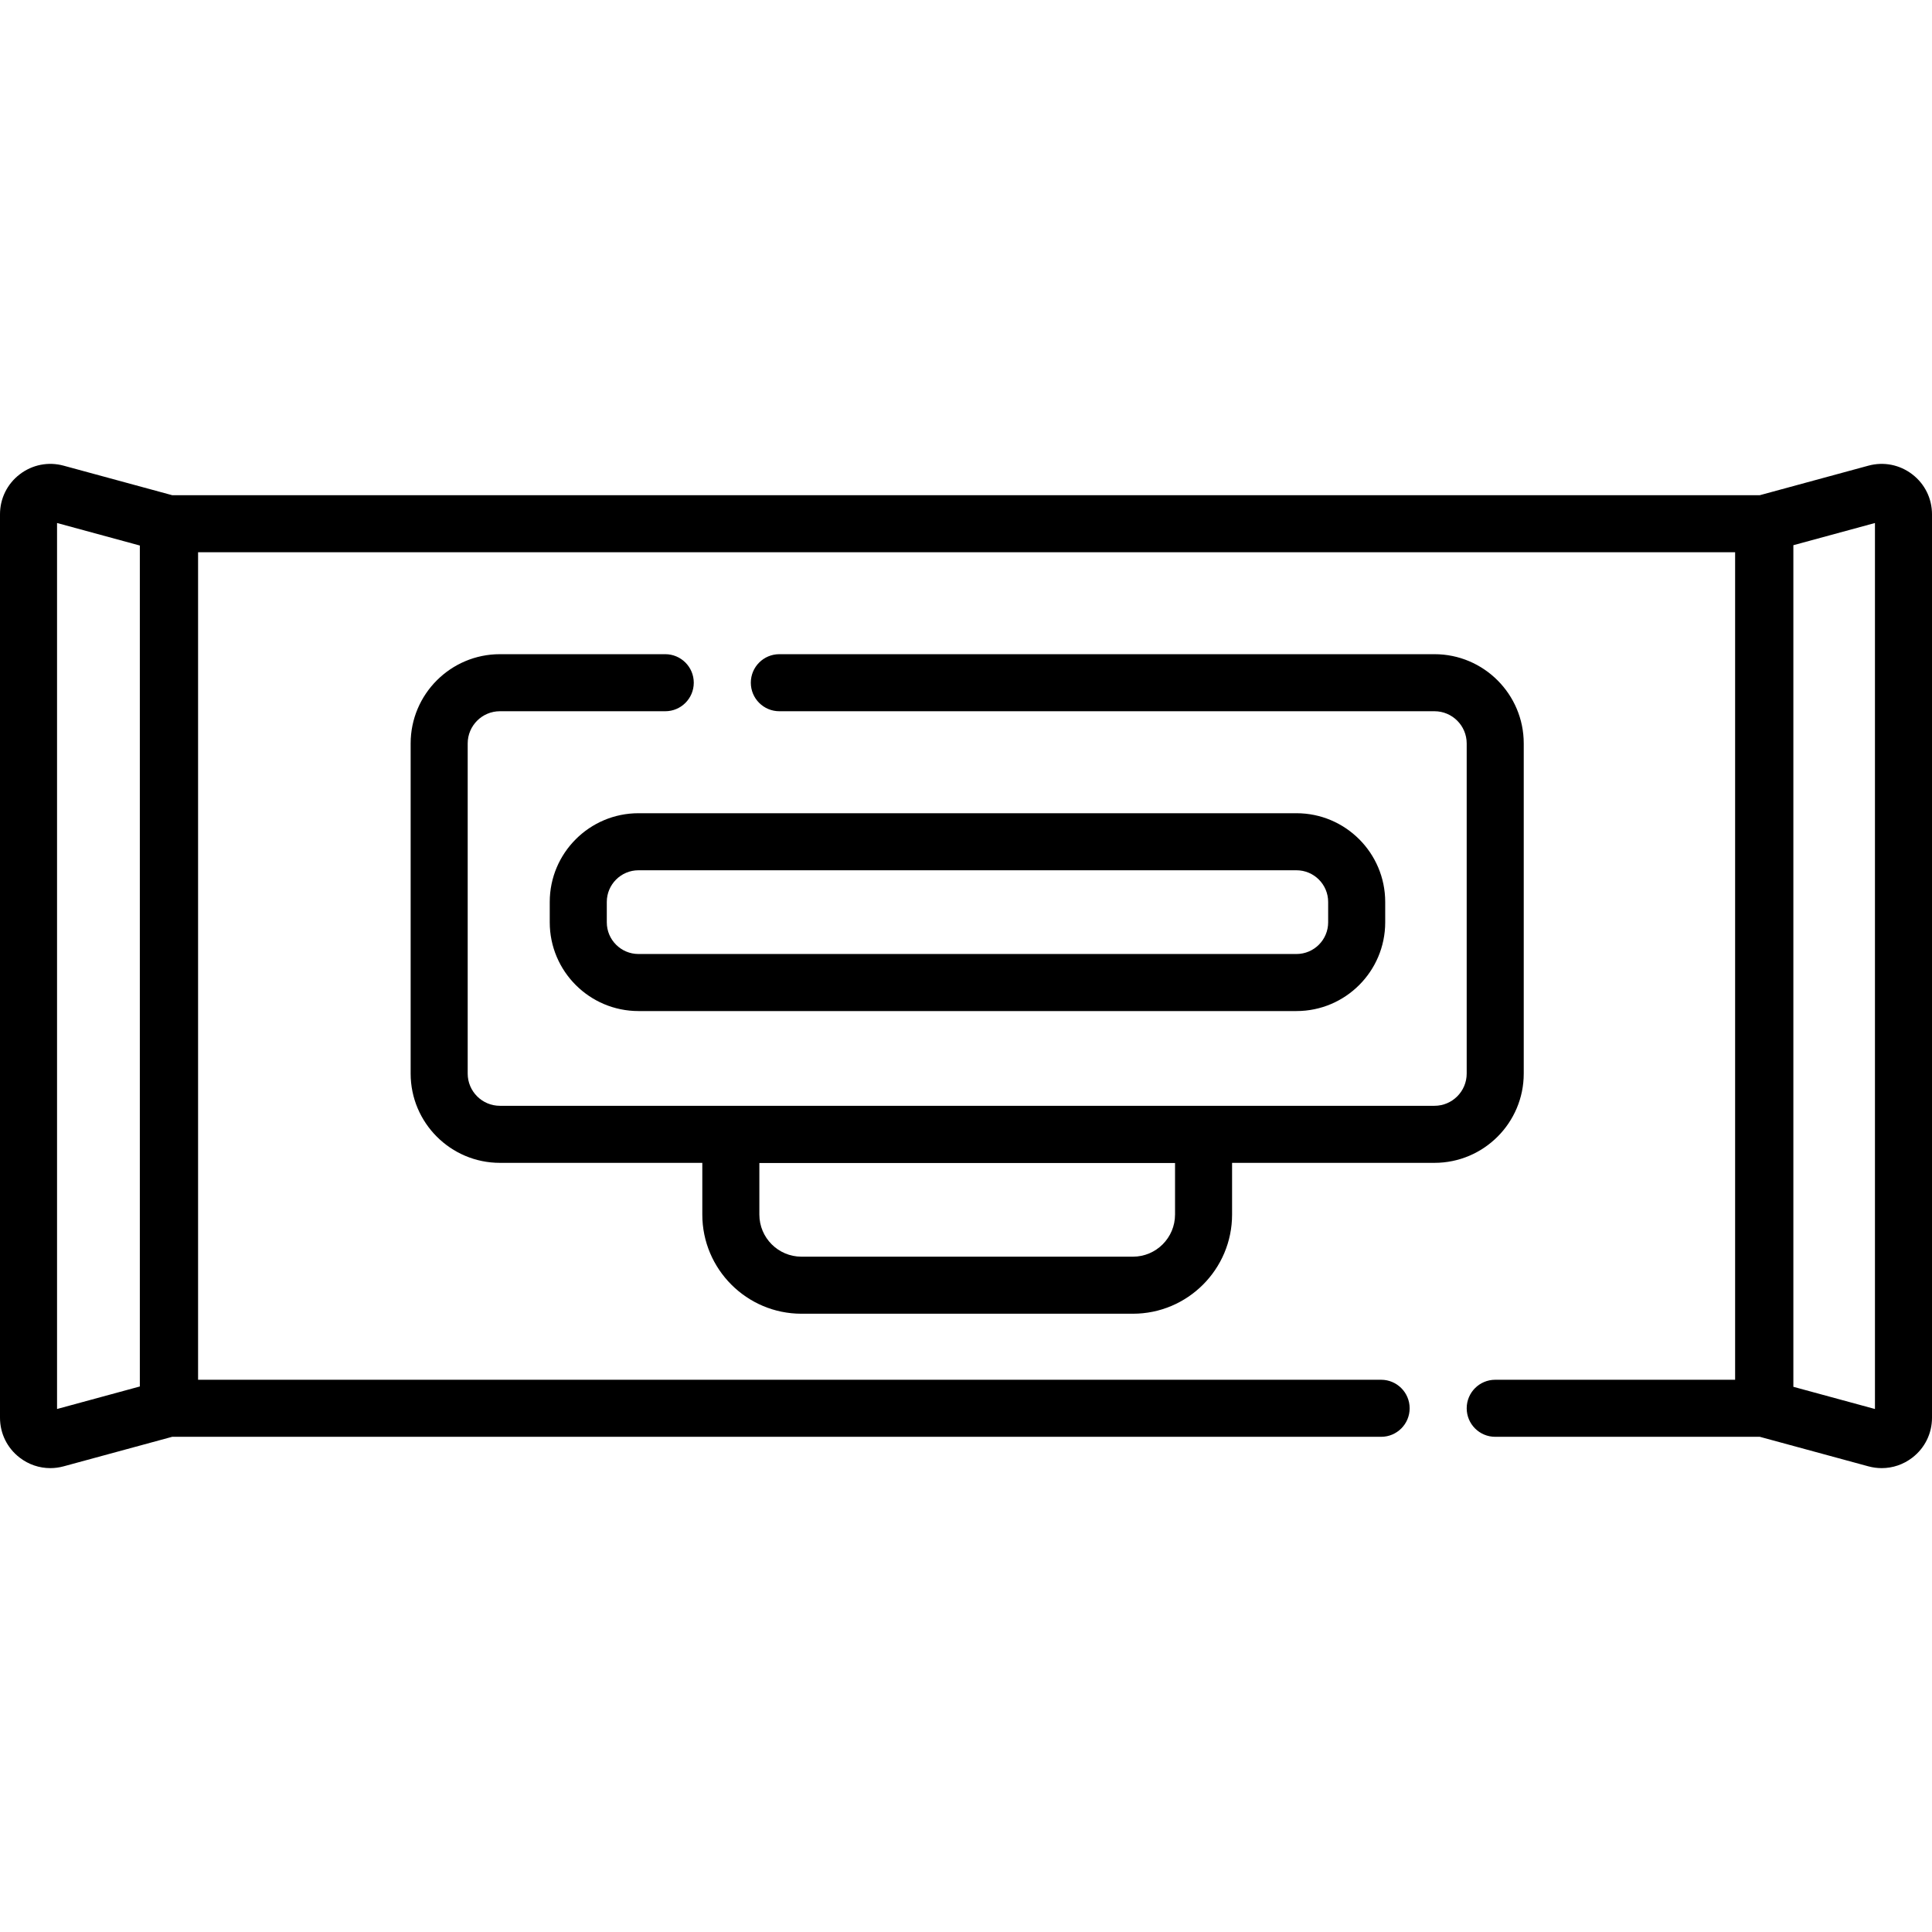 <svg xmlns="http://www.w3.org/2000/svg" id="Capa_1" viewBox="0 0 507.983 507.983"><g><path d="m502.777 124.7c-3.307-2.527-7.507-3.353-11.528-2.259l-28.536 7.761h-417.443l-28.537-7.762c-4.017-1.093-8.219-.269-11.527 2.26-3.308 2.528-5.206 6.366-5.206 10.53v237.523c0 4.164 1.898 8.002 5.205 10.53 2.35 1.796 5.15 2.732 8.016 2.732 1.168 0 2.348-.156 3.512-.472h.001l28.534-7.762h317.872c4.143 0 7.5-3.358 7.5-7.5s-3.357-7.5-7.5-7.5h-311.059v-217.58h404.135v217.58h-63.076c-4.143 0-7.5 3.358-7.5 7.5s3.357 7.5 7.5 7.5h69.575l28.535 7.762h.001c1.164.316 2.343.472 3.512.472 2.865 0 5.666-.936 8.016-2.732 3.308-2.529 5.205-6.367 5.205-10.53v-237.523c-.001-4.164-1.899-8.002-5.207-10.53zm-466.01 239.849-21.767 5.92v-232.955l21.767 5.92zm456.216 5.92-21.452-5.835v-221.285l21.452-5.835z"></path><path d="m210.73 345.42h87.152c14.376 0 26.071-11.695 26.071-26.071v-13.6h53.218c12.94 0 23.469-10.528 23.469-23.468v-86.807c0-12.94-10.528-23.468-23.469-23.468h-172.257c-4.143 0-7.5 3.358-7.5 7.5s3.357 7.5 7.5 7.5h172.257c4.67 0 8.469 3.799 8.469 8.468v86.807c0 4.669-3.799 8.468-8.469 8.468h-245.73c-4.67 0-8.469-3.799-8.469-8.468v-86.807c0-4.669 3.799-8.468 8.469-8.468h43.474c4.143 0 7.5-3.358 7.5-7.5s-3.357-7.5-7.5-7.5h-43.474c-12.941 0-23.469 10.528-23.469 23.468v86.807c0 12.94 10.528 23.468 23.469 23.468h53.218v13.6c-.001 14.376 11.695 26.071 26.071 26.071zm98.223-26.071c0 6.104-4.967 11.071-11.071 11.071h-87.152c-6.105 0-11.071-4.966-11.071-11.071v-13.56h109.295v13.56z"></path><path d="m144.545 237.15v5.359c0 12.863 10.465 23.328 23.328 23.328h173.013c12.863 0 23.328-10.465 23.328-23.328v-5.359c0-12.863-10.465-23.328-23.328-23.328h-173.013c-12.863 0-23.328 10.465-23.328 23.328zm204.669 0v5.359c0 4.592-3.736 8.328-8.328 8.328h-173.013c-4.592 0-8.328-3.736-8.328-8.328v-5.359c0-4.592 3.736-8.328 8.328-8.328h173.013c4.592 0 8.328 3.736 8.328 8.328z"></path></g></svg>
